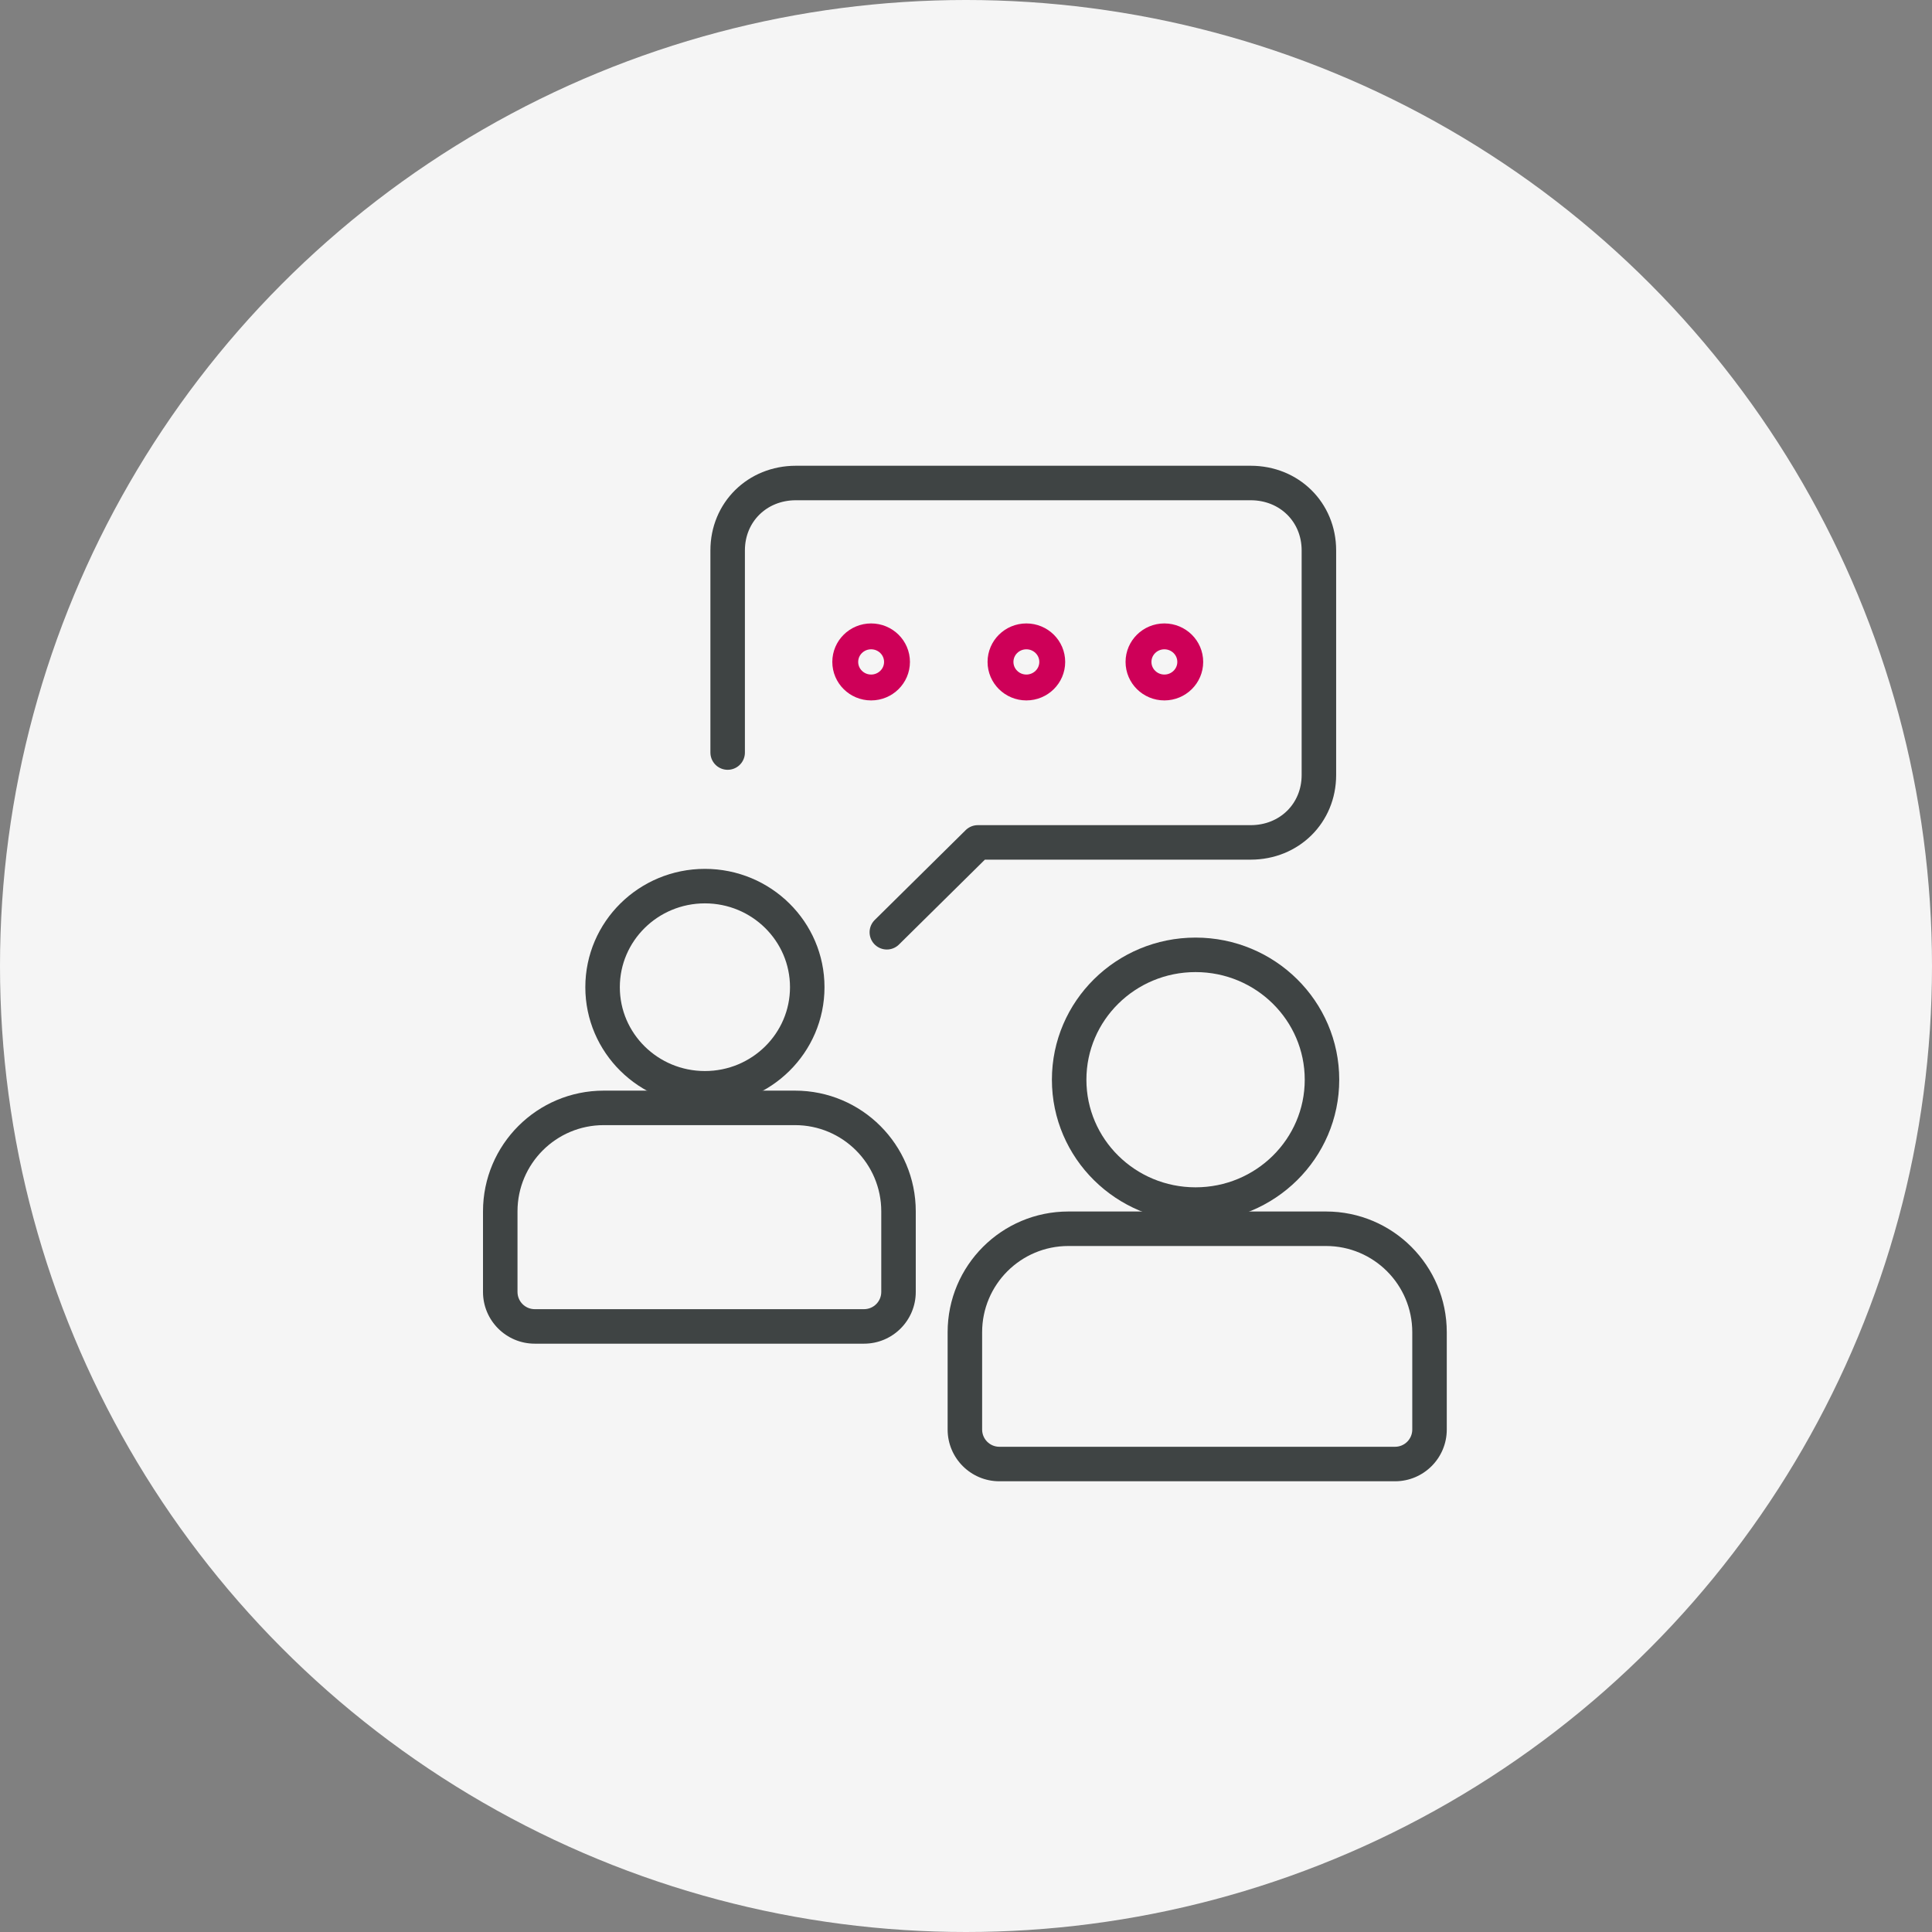 <svg width="112" height="112" viewBox="0 0 112 112" fill="none" xmlns="http://www.w3.org/2000/svg">
<rect x="0" y="0" width="112" height="112" fill="#808080" stroke="none"/>
<circle cx="56" cy="56" r="56" fill="#F5F5F5"/>
<path d="M42.183 43.626V31.907C42.183 29.693 43.896 28 46.138 28H72.503C74.744 28 76.458 29.693 76.458 31.907V44.928C76.458 47.142 74.744 48.835 72.503 48.835H56.684L51.411 54.044" stroke="#3f4444" stroke-width="2" stroke-linecap="round" stroke-linejoin="round"/>
<path d="M50.5 39.854C51.328 39.854 52 39.19 52 38.372C52 37.554 51.328 36.891 50.5 36.891C49.672 36.891 49 37.554 49 38.372C49 39.19 49.672 39.854 50.5 39.854Z" stroke="#CE0058" stroke-width="1.5" stroke-linecap="round" stroke-linejoin="round"/>
<path d="M59.5 39.854C60.328 39.854 61 39.19 61 38.372C61 37.554 60.328 36.891 59.5 36.891C58.672 36.891 58 37.554 58 38.372C58 39.19 58.672 39.854 59.5 39.854Z" stroke="#CE0058" stroke-width="1.5" stroke-linecap="round" stroke-linejoin="round"/>
<path d="M67.5 39.854C68.328 39.854 69 39.19 69 38.372C69 37.554 68.328 36.891 67.5 36.891C66.672 36.891 66 37.554 66 38.372C66 39.19 66.672 39.854 67.5 39.854Z" stroke="#CE0058" stroke-width="1.5" stroke-linecap="round" stroke-linejoin="round"/>
<path d="M40.864 63.089C44.141 63.089 46.797 60.465 46.797 57.229C46.797 53.993 44.141 51.369 40.864 51.369C37.588 51.369 34.932 53.993 34.932 57.229C34.932 60.465 37.588 63.089 40.864 63.089Z" stroke="#3f4444" stroke-width="2" stroke-linejoin="round"/>
<path d="M35 65.225H46.088V63.225H35V65.225ZM51.088 70.225V74.894H53.088V70.225H51.088ZM30 74.894V70.225H28V74.894H30ZM50.088 75.894H31V77.894H50.088V75.894ZM28 74.894C28 76.551 29.343 77.894 31 77.894V75.894C30.448 75.894 30 75.446 30 74.894H28ZM51.088 74.894C51.088 75.446 50.64 75.894 50.088 75.894V77.894C51.745 77.894 53.088 76.551 53.088 74.894H51.088ZM46.088 65.225C48.849 65.225 51.088 67.463 51.088 70.225H53.088C53.088 66.359 49.954 63.225 46.088 63.225V65.225ZM35 63.225C31.134 63.225 28 66.359 28 70.225H30C30 67.463 32.239 65.225 35 65.225V63.225Z" fill="#3f4444"/>
<path d="M69.308 69.83C73.356 69.83 76.637 66.59 76.637 62.592C76.637 58.594 73.356 55.353 69.308 55.353C65.261 55.353 61.98 58.594 61.98 62.592C61.98 66.59 65.261 69.83 69.308 69.83Z" stroke="#3f4444" stroke-width="2" stroke-linejoin="round"/>
<path d="M61.935 72.232H76.871V70.232H61.935V72.232ZM81.871 77.232V82.871H83.871V77.232H81.871ZM56.935 82.871V77.232H54.935V82.871H56.935ZM57.935 85.871H80.871V83.871H57.935V85.871ZM54.935 82.871C54.935 84.528 56.279 85.871 57.935 85.871V83.871C57.383 83.871 56.935 83.423 56.935 82.871H54.935ZM81.871 82.871C81.871 83.423 81.424 83.871 80.871 83.871V85.871C82.528 85.871 83.871 84.528 83.871 82.871H81.871ZM76.871 72.232C79.633 72.232 81.871 74.471 81.871 77.232H83.871C83.871 73.366 80.737 70.232 76.871 70.232V72.232ZM61.935 70.232C58.07 70.232 54.935 73.366 54.935 77.232H56.935C56.935 74.471 59.174 72.232 61.935 72.232V70.232Z" fill="#3f4444"/>
</svg>
